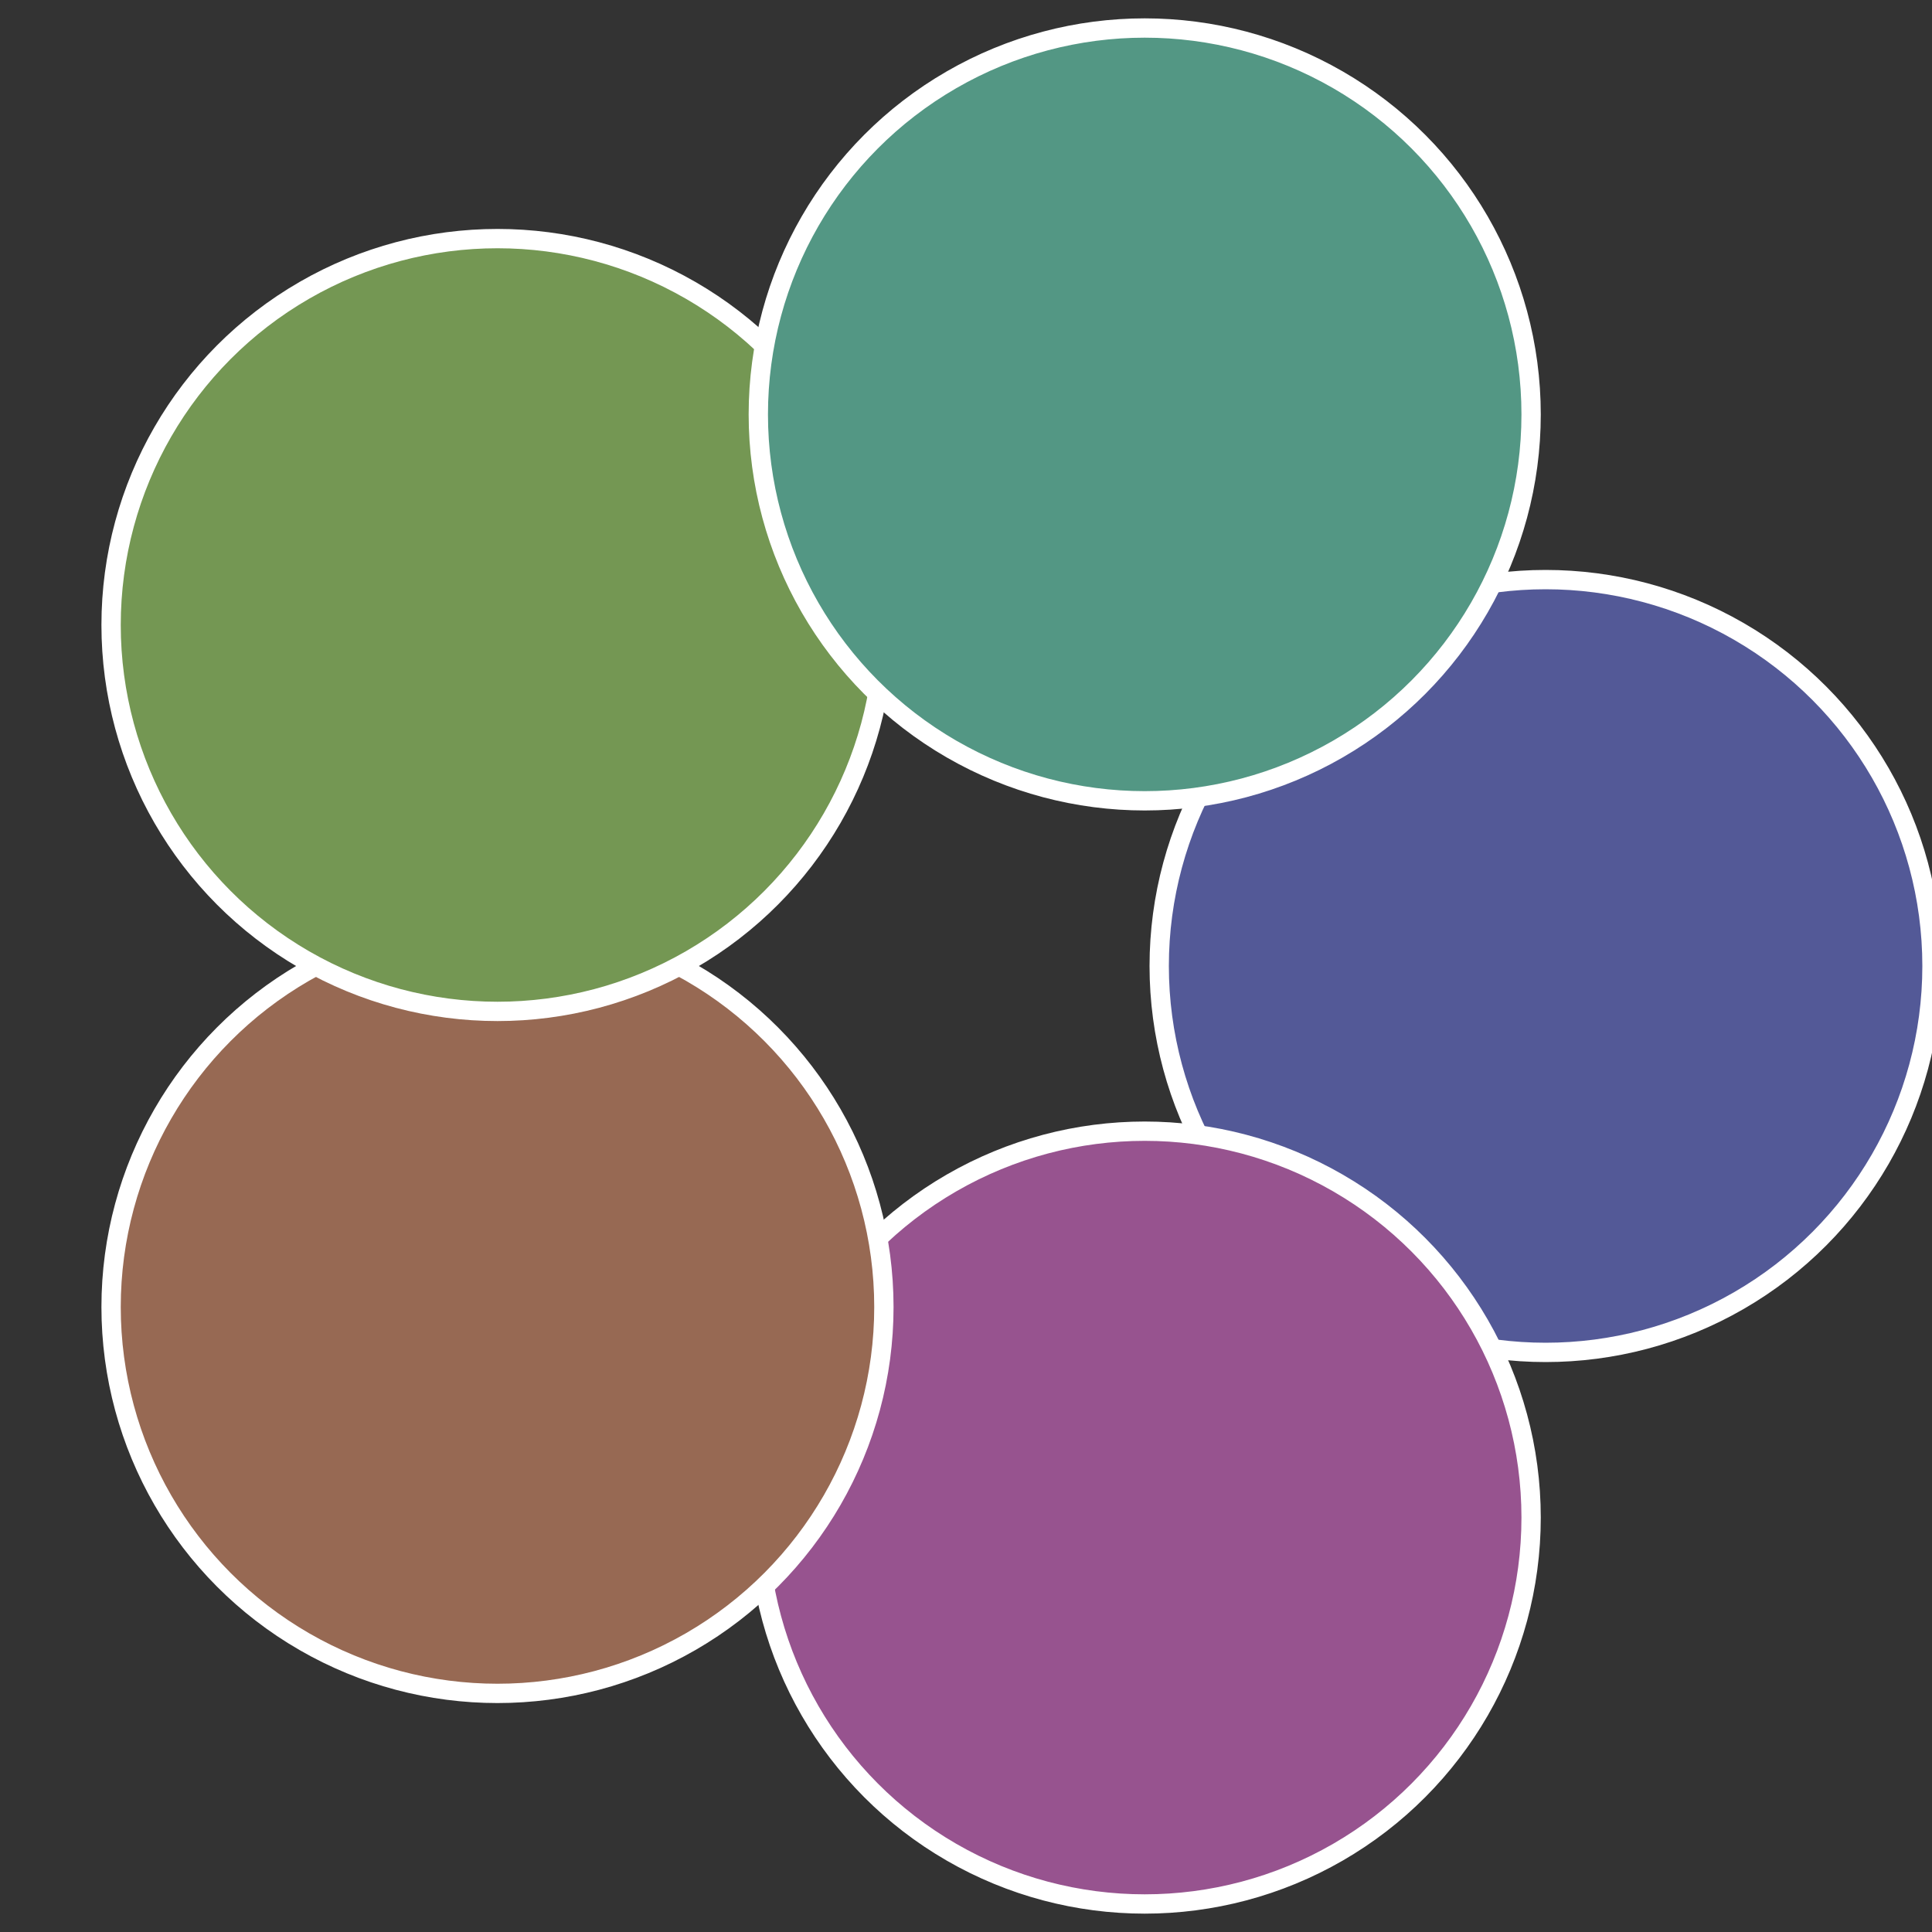 <?xml version="1.0" standalone="no"?>
<svg width="500" height="500" viewBox="-1 -1 2 2" xmlns="http://www.w3.org/2000/svg">
 
                <rect x="-1" y="-1" width="2" height="2" fill="#333333" stroke="none"/>
 
                <circle cx="0.6" cy="0" r="0.4" fill="#535997" stroke="#fff" stroke-width="1%" />
             
                <circle cx="0.185" cy="0.571" r="0.4" fill="#97538f" stroke="#fff" stroke-width="1%" />
             
                <circle cx="-0.485" cy="0.353" r="0.4" fill="#976953" stroke="#fff" stroke-width="1%" />
             
                <circle cx="-0.485" cy="-0.353" r="0.4" fill="#749753" stroke="#fff" stroke-width="1%" />
             
                <circle cx="0.185" cy="-0.571" r="0.4" fill="#539784" stroke="#fff" stroke-width="1%" />
            </svg>
